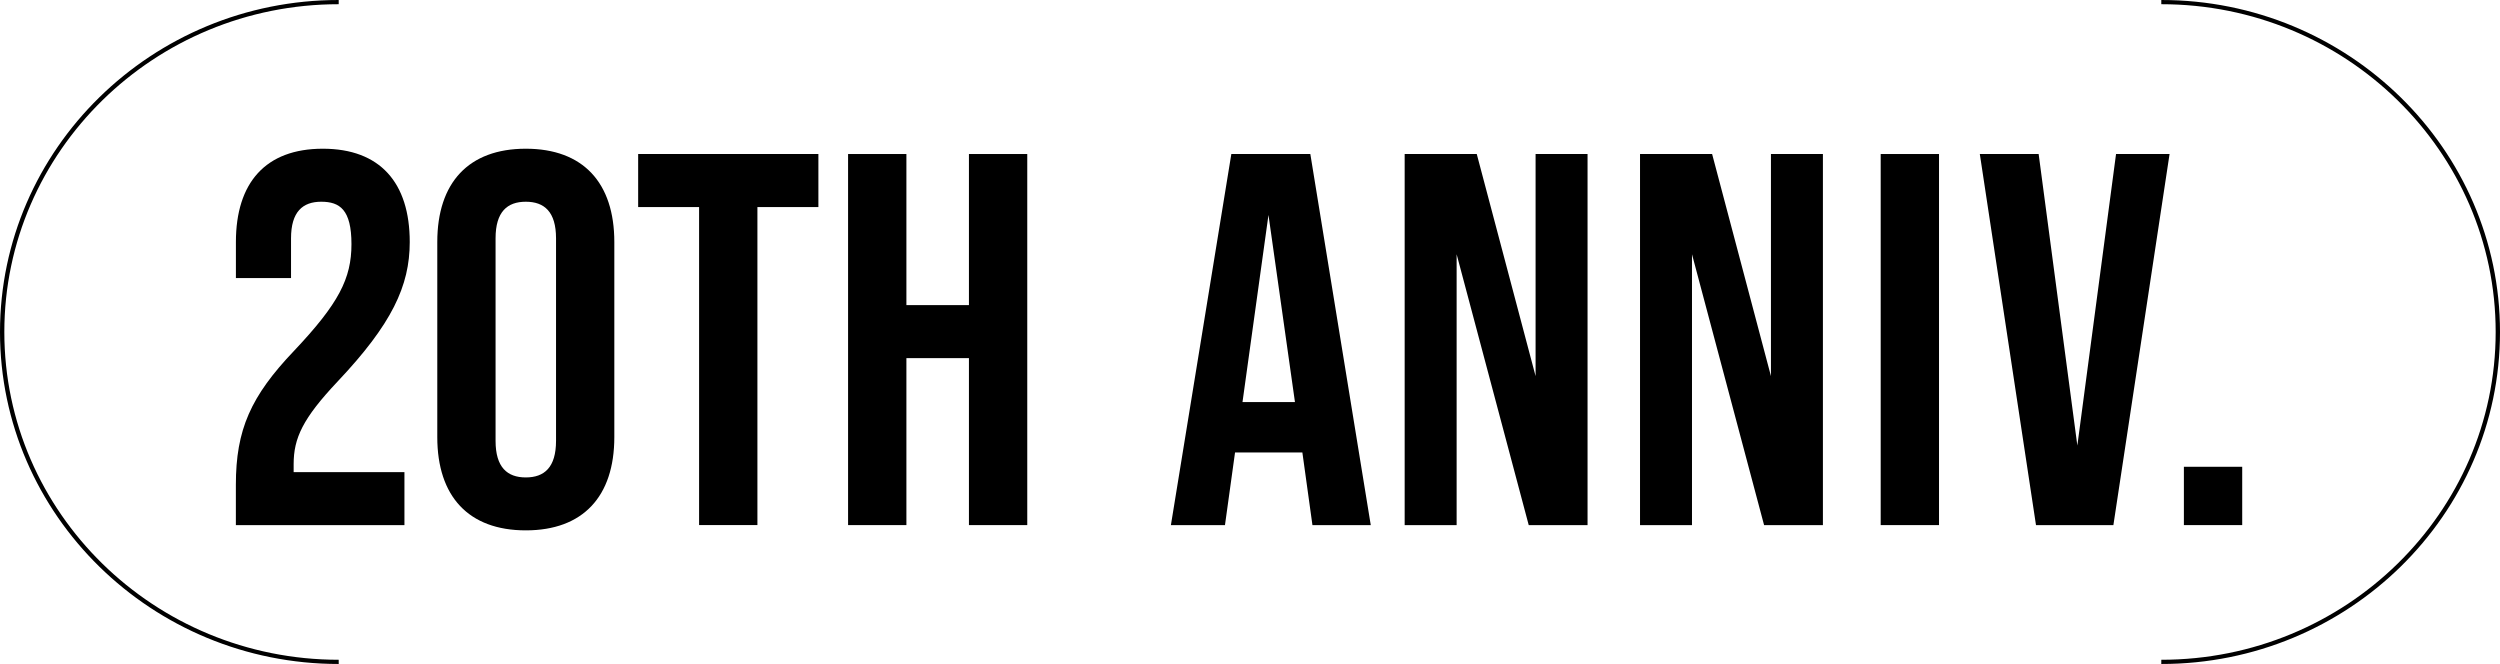 <?xml version="1.0" encoding="UTF-8"?><svg id="_レイヤー_2" xmlns="http://www.w3.org/2000/svg" viewBox="0 0 640.83 170.2"><g id="_レイヤー_1-2"><g><path d="M1.11,85.1C1.11,38.77,39.56,1.08,86.82,1.08V0C38.95,0,0,38.18,0,85.1s38.95,85.1,86.82,85.1v-1.08C39.56,169.12,1.11,131.43,1.11,85.1"/><path d="M554.01,0V1.08c47.26,0,85.71,37.69,85.71,84.02s-38.45,84.02-85.71,84.02v1.08c47.87,0,86.82-38.18,86.82-85.1S601.89,0,554.01,0"/><g><path d="M60.46,124.27c0-14.13,3.8-22.69,14.95-34.38,11.41-12.09,14.68-18.48,14.68-27.31s-2.99-10.87-7.75-10.87-7.74,2.58-7.74,9.38v10.19h-14.13v-9.24c0-15.22,7.61-23.92,22.28-23.92s22.28,8.7,22.28,23.92c0,11.28-4.62,21.06-18.48,35.74-8.97,9.51-11.28,14.54-11.28,21.2v2.04h28.4v13.59H60.46v-10.33Z"/><path d="M112.09,112.04V62.04c0-15.22,8.02-23.92,22.69-23.92s22.69,8.7,22.69,23.92v50c0,15.22-8.02,23.91-22.69,23.91s-22.69-8.7-22.69-23.91Zm30.44,.95V61.09c0-6.79-2.99-9.38-7.75-9.38s-7.75,2.58-7.75,9.38v51.91c0,6.79,2.99,9.38,7.75,9.38s7.75-2.58,7.75-9.38Z"/><path d="M179.21,53.07h-15.63v-13.59h46.2v13.59h-15.63v81.53h-14.95V53.07Z"/><path d="M217.39,39.48h14.95v38.73h16.03V39.48h14.95v95.12h-14.95v-42.8h-16.03v42.8h-14.95V39.48Z"/><path d="M333.84,115.98h-17.26l-2.58,18.62h-13.86l15.49-95.12h20.25l15.49,95.12h-14.95l-2.58-18.62Zm-1.9-12.91l-6.79-47.97-6.66,47.97h13.45Z"/><path d="M360.06,39.48h18.48l15.08,56.93V39.48h13.32v95.12h-15.08l-18.48-69.43v69.43h-13.32V39.48Z"/><path d="M420.39,39.48h18.48l15.08,56.93V39.48h13.32v95.12h-15.08l-18.48-69.43v69.43h-13.32V39.48Z"/><path d="M482.08,39.48h14.95v95.12h-14.95V39.48Z"/><path d="M507.49,39.48h15.08l9.92,74.73,9.92-74.73h13.72l-14.4,95.12h-19.84l-14.4-95.12Z"/><path d="M559.8,119.65h14.95v14.95h-14.95v-14.95Z"/></g></g></g></svg>
